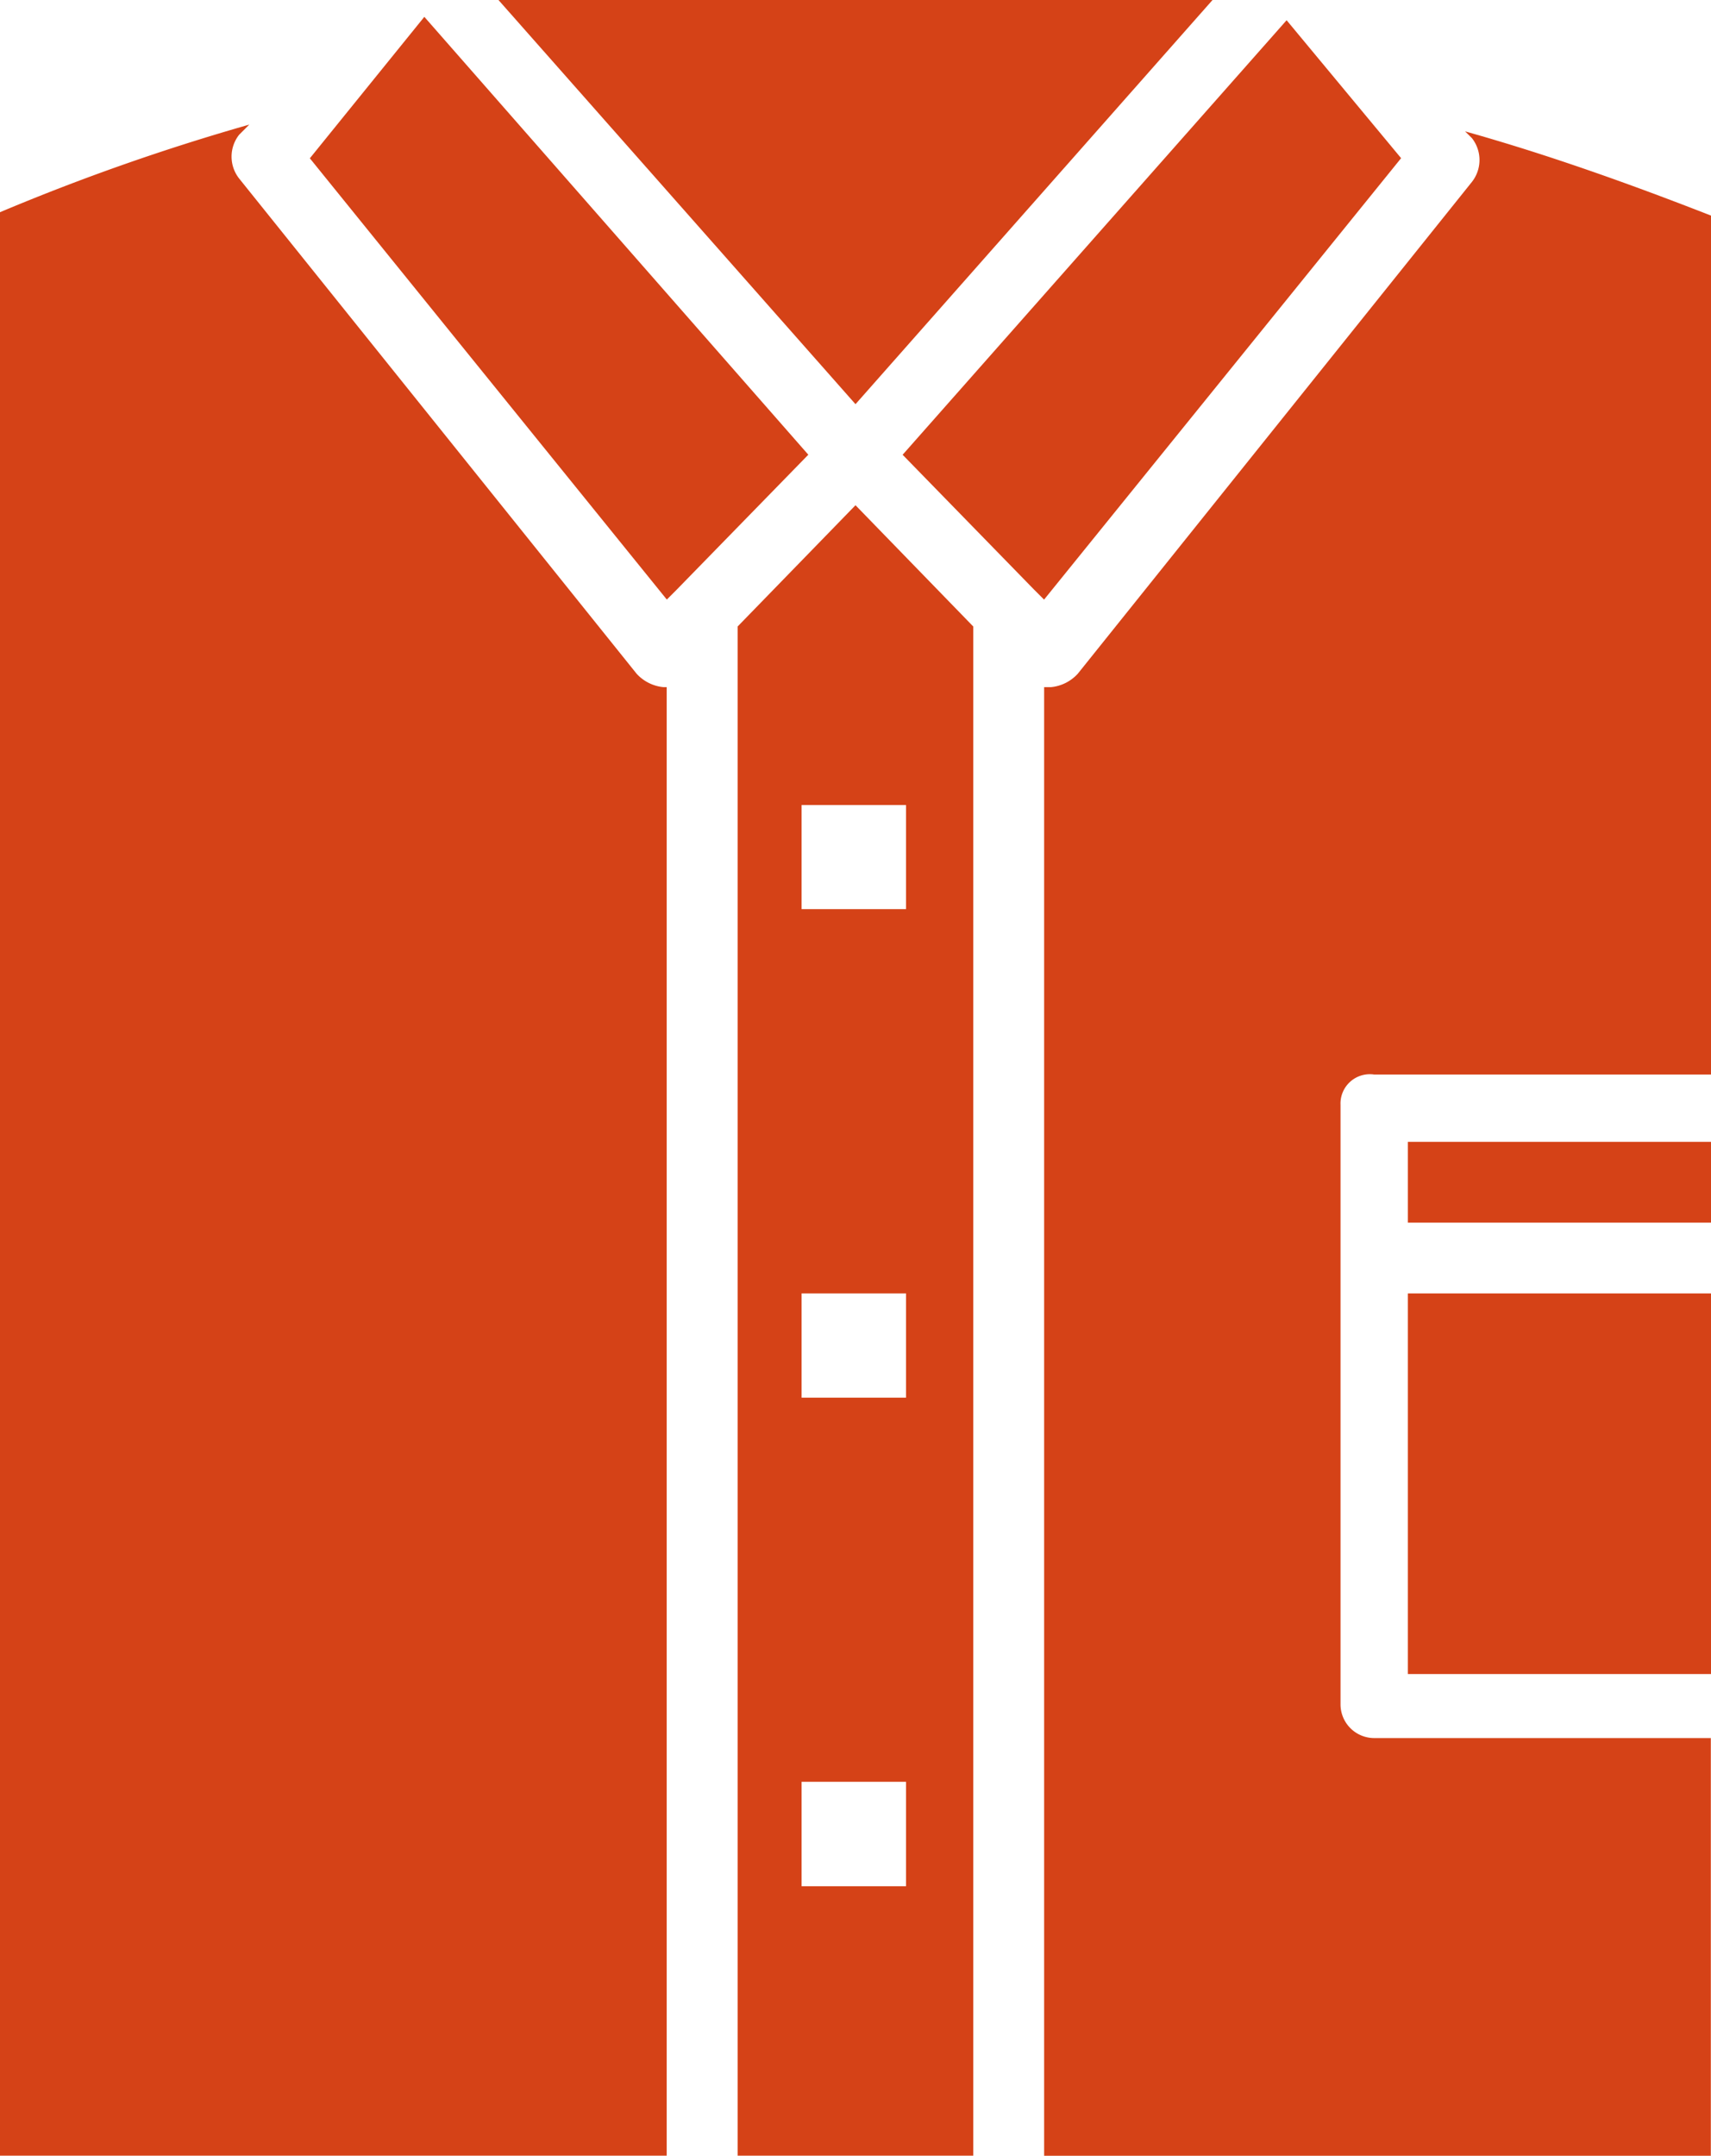 <svg xmlns="http://www.w3.org/2000/svg" width="29.77" height="37.506" viewBox="0 0 29.77 37.506">
  <g id="shirt" transform="translate(-6.6)">
    <path id="Path_112352" data-name="Path 112352" d="M18.2,13.487V39.037H6.6V5.224A38.042,38.042,0,0,1,10.937,3.7l-.176.176a.616.616,0,0,0,0,.762l6.915,8.615a.723.723,0,0,0,.469.234Z" transform="translate(0 -1.532)" fill="#d54217"/>
    <path id="Path_112353" data-name="Path 112353" d="M42.073,3,35.861,10.68l-.176-.176L33.4,8.16,40.081.6Z" transform="translate(-11.095 -0.248)" fill="#d54217"/>
    <path id="Path_112354" data-name="Path 112354" d="M33.824,0,27.612,7.032,21.4,0Z" transform="translate(-6.127)" fill="#d54217"/>
    <path id="Path_112355" data-name="Path 112355" d="M24.473,8.118l-2.286,2.344-.176.176L15.8,2.961,17.792.5Z" transform="translate(-3.809 -0.207)" fill="#d54217"/>
    <path id="Path_112356" data-name="Path 112356" d="M30.551,15,28.5,17.11V43.715h4.1V17.11Zm.879,24.027H29.613V37.21H31.43Zm0-8.5H29.613V28.713H31.43Zm0-8.5H29.613V20.216H31.43Z" transform="translate(-9.066 -6.21)" fill="#d54217"/>
    <path id="Path_112357" data-name="Path 112357" d="M42.757,20.836V31.267a.587.587,0,0,0,.586.586H49.2V39.12H37.6V13.569h.117a.723.723,0,0,0,.469-.234l6.857-8.556a.616.616,0,0,0,0-.762L44.925,3.9c1.465.41,2.93.938,4.278,1.465V20.309h-5.86a.51.51,0,0,0-.586.527Z" transform="translate(-12.833 -1.614)" fill="#d54217"/>
    <path id="Path_112358" data-name="Path 112358" d="M48.4,33.9h5.274v1.406H48.4Z" transform="translate(-17.304 -14.034)" fill="#d54217"/>
    <path id="Path_112359" data-name="Path 112359" d="M48.4,38.4h5.274v6.622H48.4Z" transform="translate(-17.304 -15.897)" fill="#d54217"/>
  </g>
</svg>
